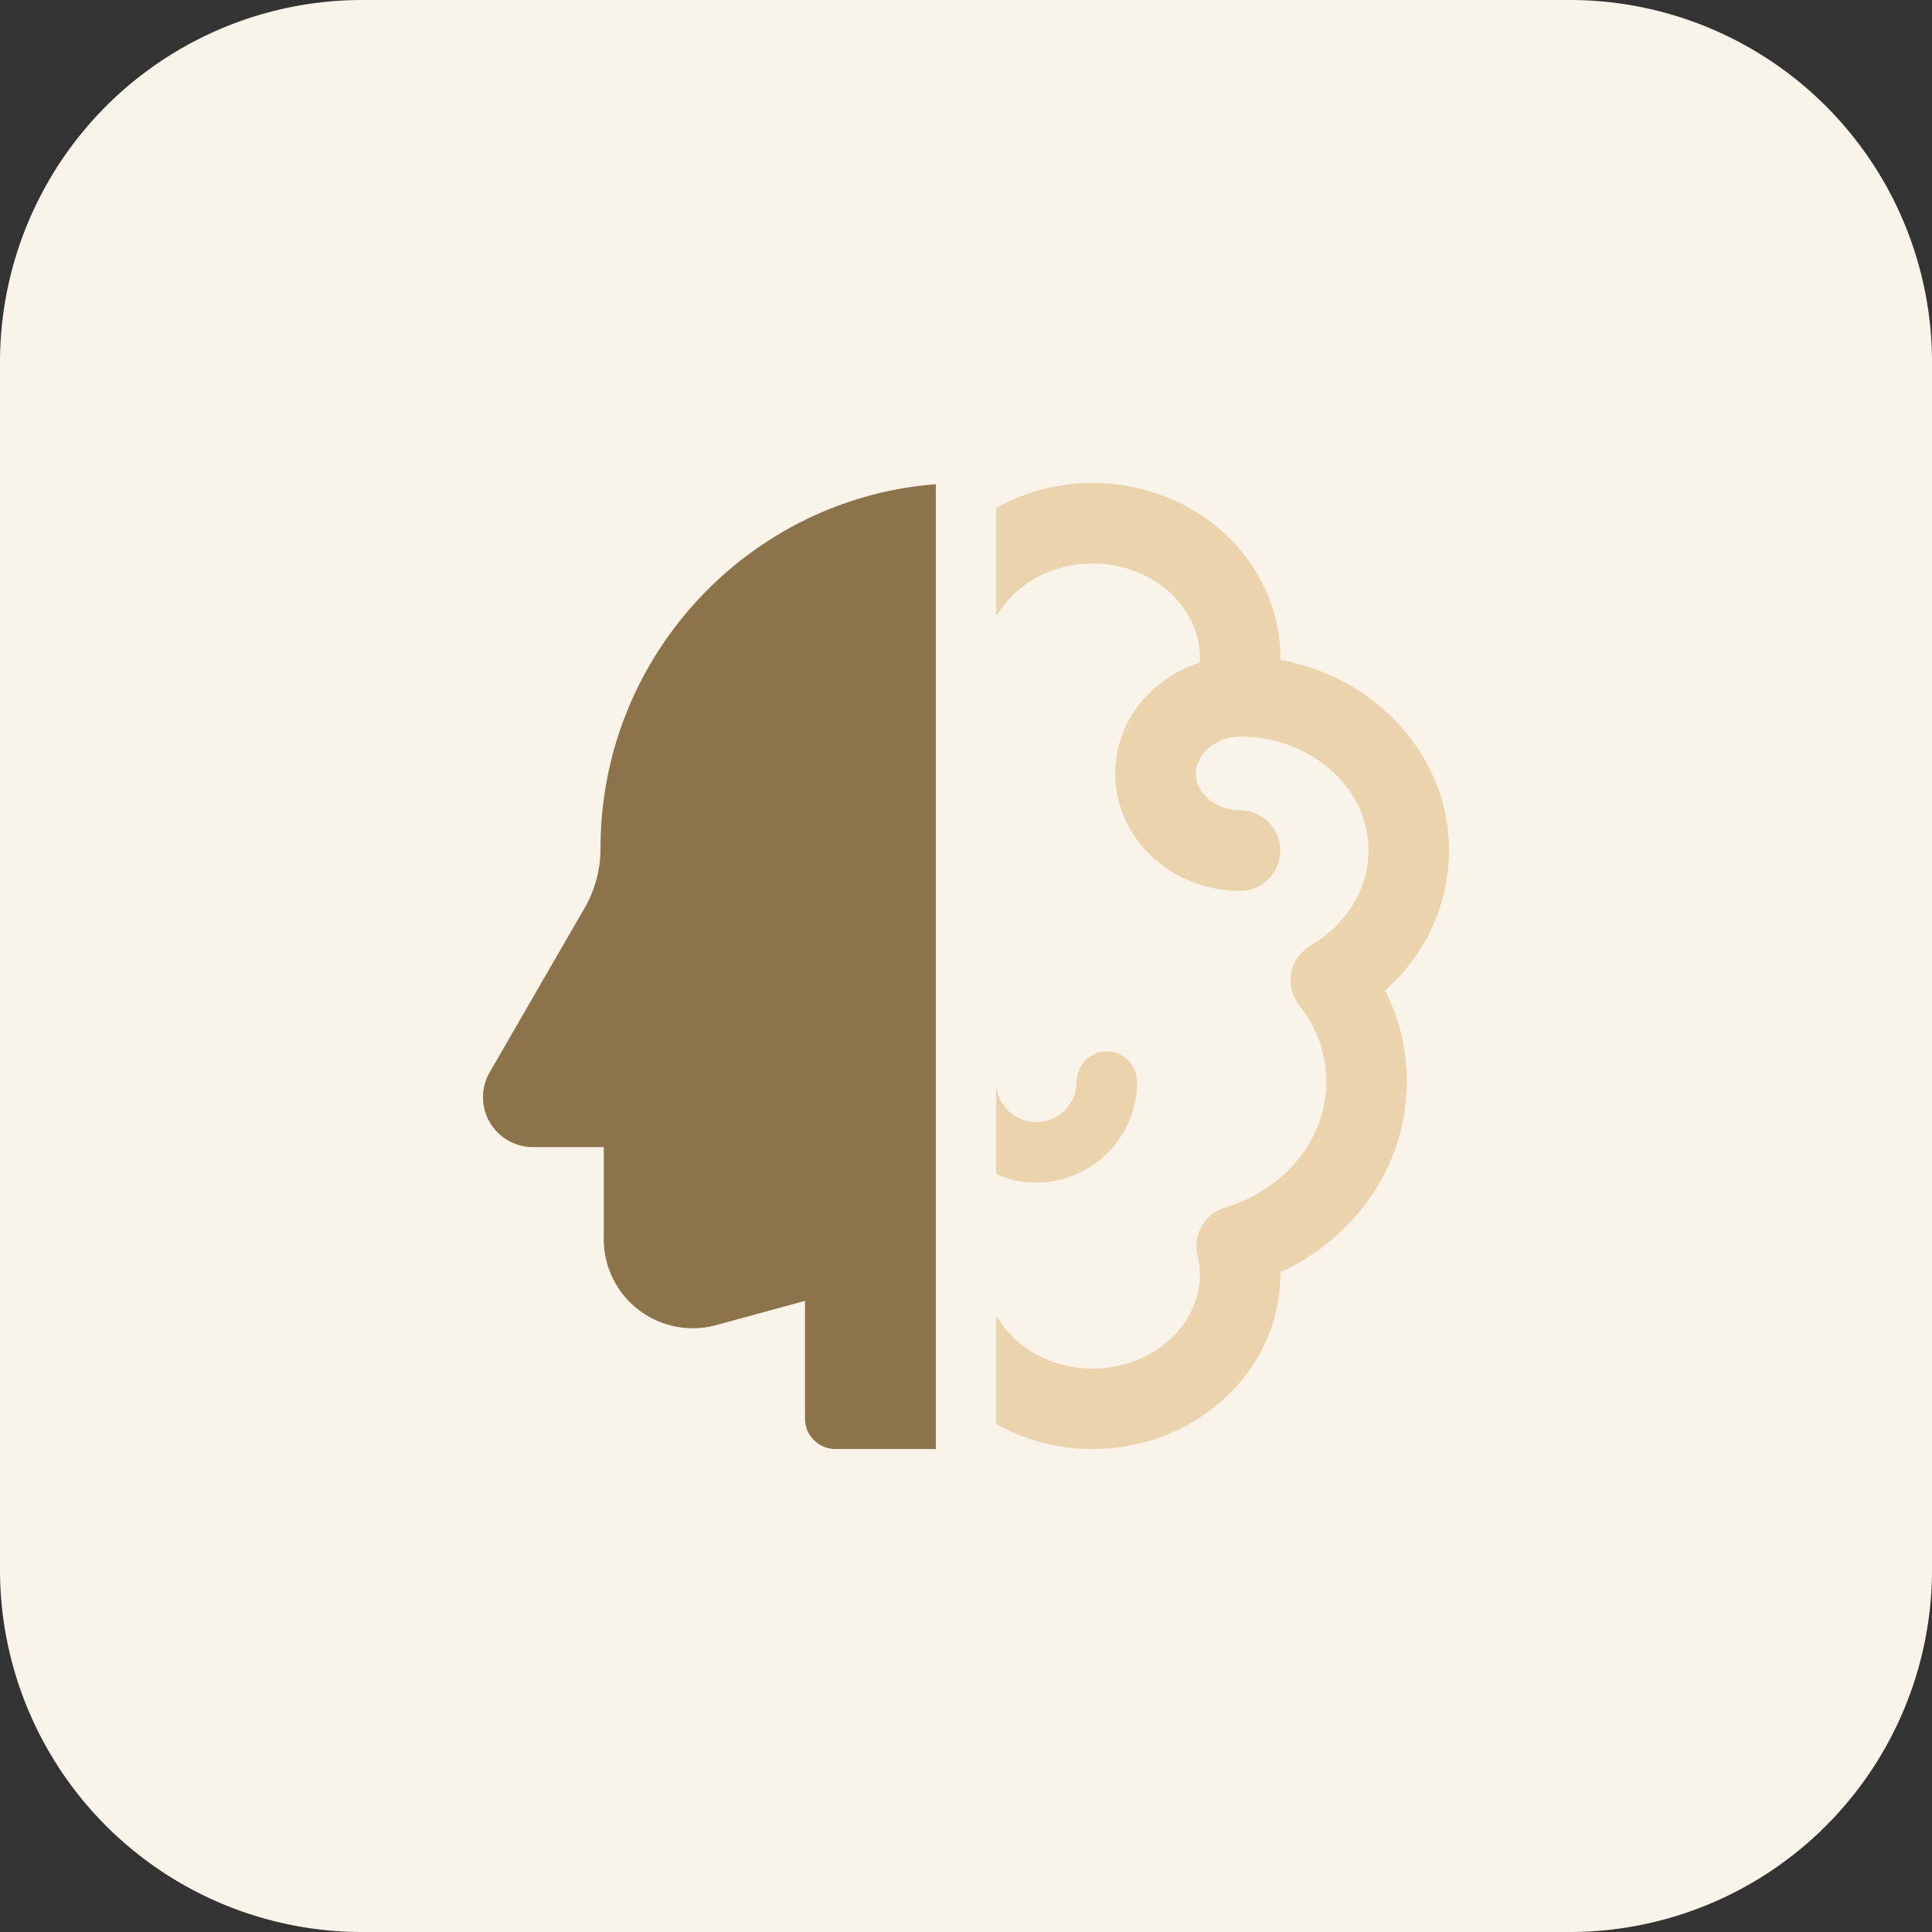 <svg fill="none" height="48" width="48" xmlns="http://www.w3.org/2000/svg"><rect width="100%" height="100%" fill="#333333" stroke="none"/><path d="M39 48H9a9 9 0 0 1-9-9V9a9 9 0 0 1 9-9h30a9 9 0 0 1 9 9v30a9 9 0 0 1-9 9z" fill="#faf3e9"/><g fill="#ebd3ad"><path d="M31.81 16.35v.04c0 .431-.07.851-.21 1.25-.12.36-.439.6-.79.66-.05 0-.11 0-.16.01-.11 0-.21-.01-.32-.049-.52-.18-.8-.75-.62-1.27.05-.17.09-.35.09-.53.011-.04.011-.07.011-.11 0-1.3-1.2-2.35-2.67-2.35-.94 0-1.83.45-2.3 1.18-.03.041-.049.08-.09.11v-2.67A4.846 4.846 0 0 1 27.14 12c2.58 0 4.67 1.95 4.67 4.35z"/><path d="M34.41 24.61c.36.69.54 1.46.54 2.261 0 2.04-1.23 3.85-3.14 4.74v.039c0 2.4-2.089 4.35-4.669 4.35-.86 0-1.68-.22-2.39-.62v-2.659c.041.03.071.06.09.1.47.731 1.361 1.181 2.3 1.181 1.47 0 2.67-1.05 2.67-2.35 0-.15-.02-.311-.06-.461a1 1 0 0 1 .69-1.19c1.5-.46 2.51-1.71 2.51-3.13 0-.69-.23-1.34-.67-1.89-.18-.23-.251-.52-.2-.81.05-.28.23-.53.48-.68.9-.529 1.44-1.41 1.44-2.359 0-1.56-1.43-2.83-3.19-2.83-.05 0-.11 0-.161.01-.52.07-.94.46-.94.91 0 .491.51.911 1.099.911.55 0 1 .45 1 1s-.45 1.001-1 1.001c-1.71 0-3.1-1.31-3.1-2.91 0-1.28.87-2.36 2.089-2.76.32-.1.66-.16 1.01-.16.34 0 .679.03 1 .09C34.2 16.83 36 18.79 36 21.13c0 1.33-.58 2.58-1.59 3.48z"/><path d="M28.25 26.88c0 1.37-1.121 2.5-2.501 2.5-.36 0-.69-.07-1-.21v-2.29c0 .55.45 1 1 1s1-.45 1-1c0-.42.341-.76.75-.76.412 0 .75.34.75.76z"/></g><path d="M14.92 21.07c0 .56-.15 1.1-.46 1.6l-2.27 3.93a1.24 1.24 0 0 0 1.05 1.899H15v2.28a2.213 2.213 0 0 0 2.84 2.13L20 32.32v2.93c0 .41.34.75.75.75h2.5V12.03c-4.65.36-8.33 4.28-8.33 9.04z" fill="#8d734a"/></svg>